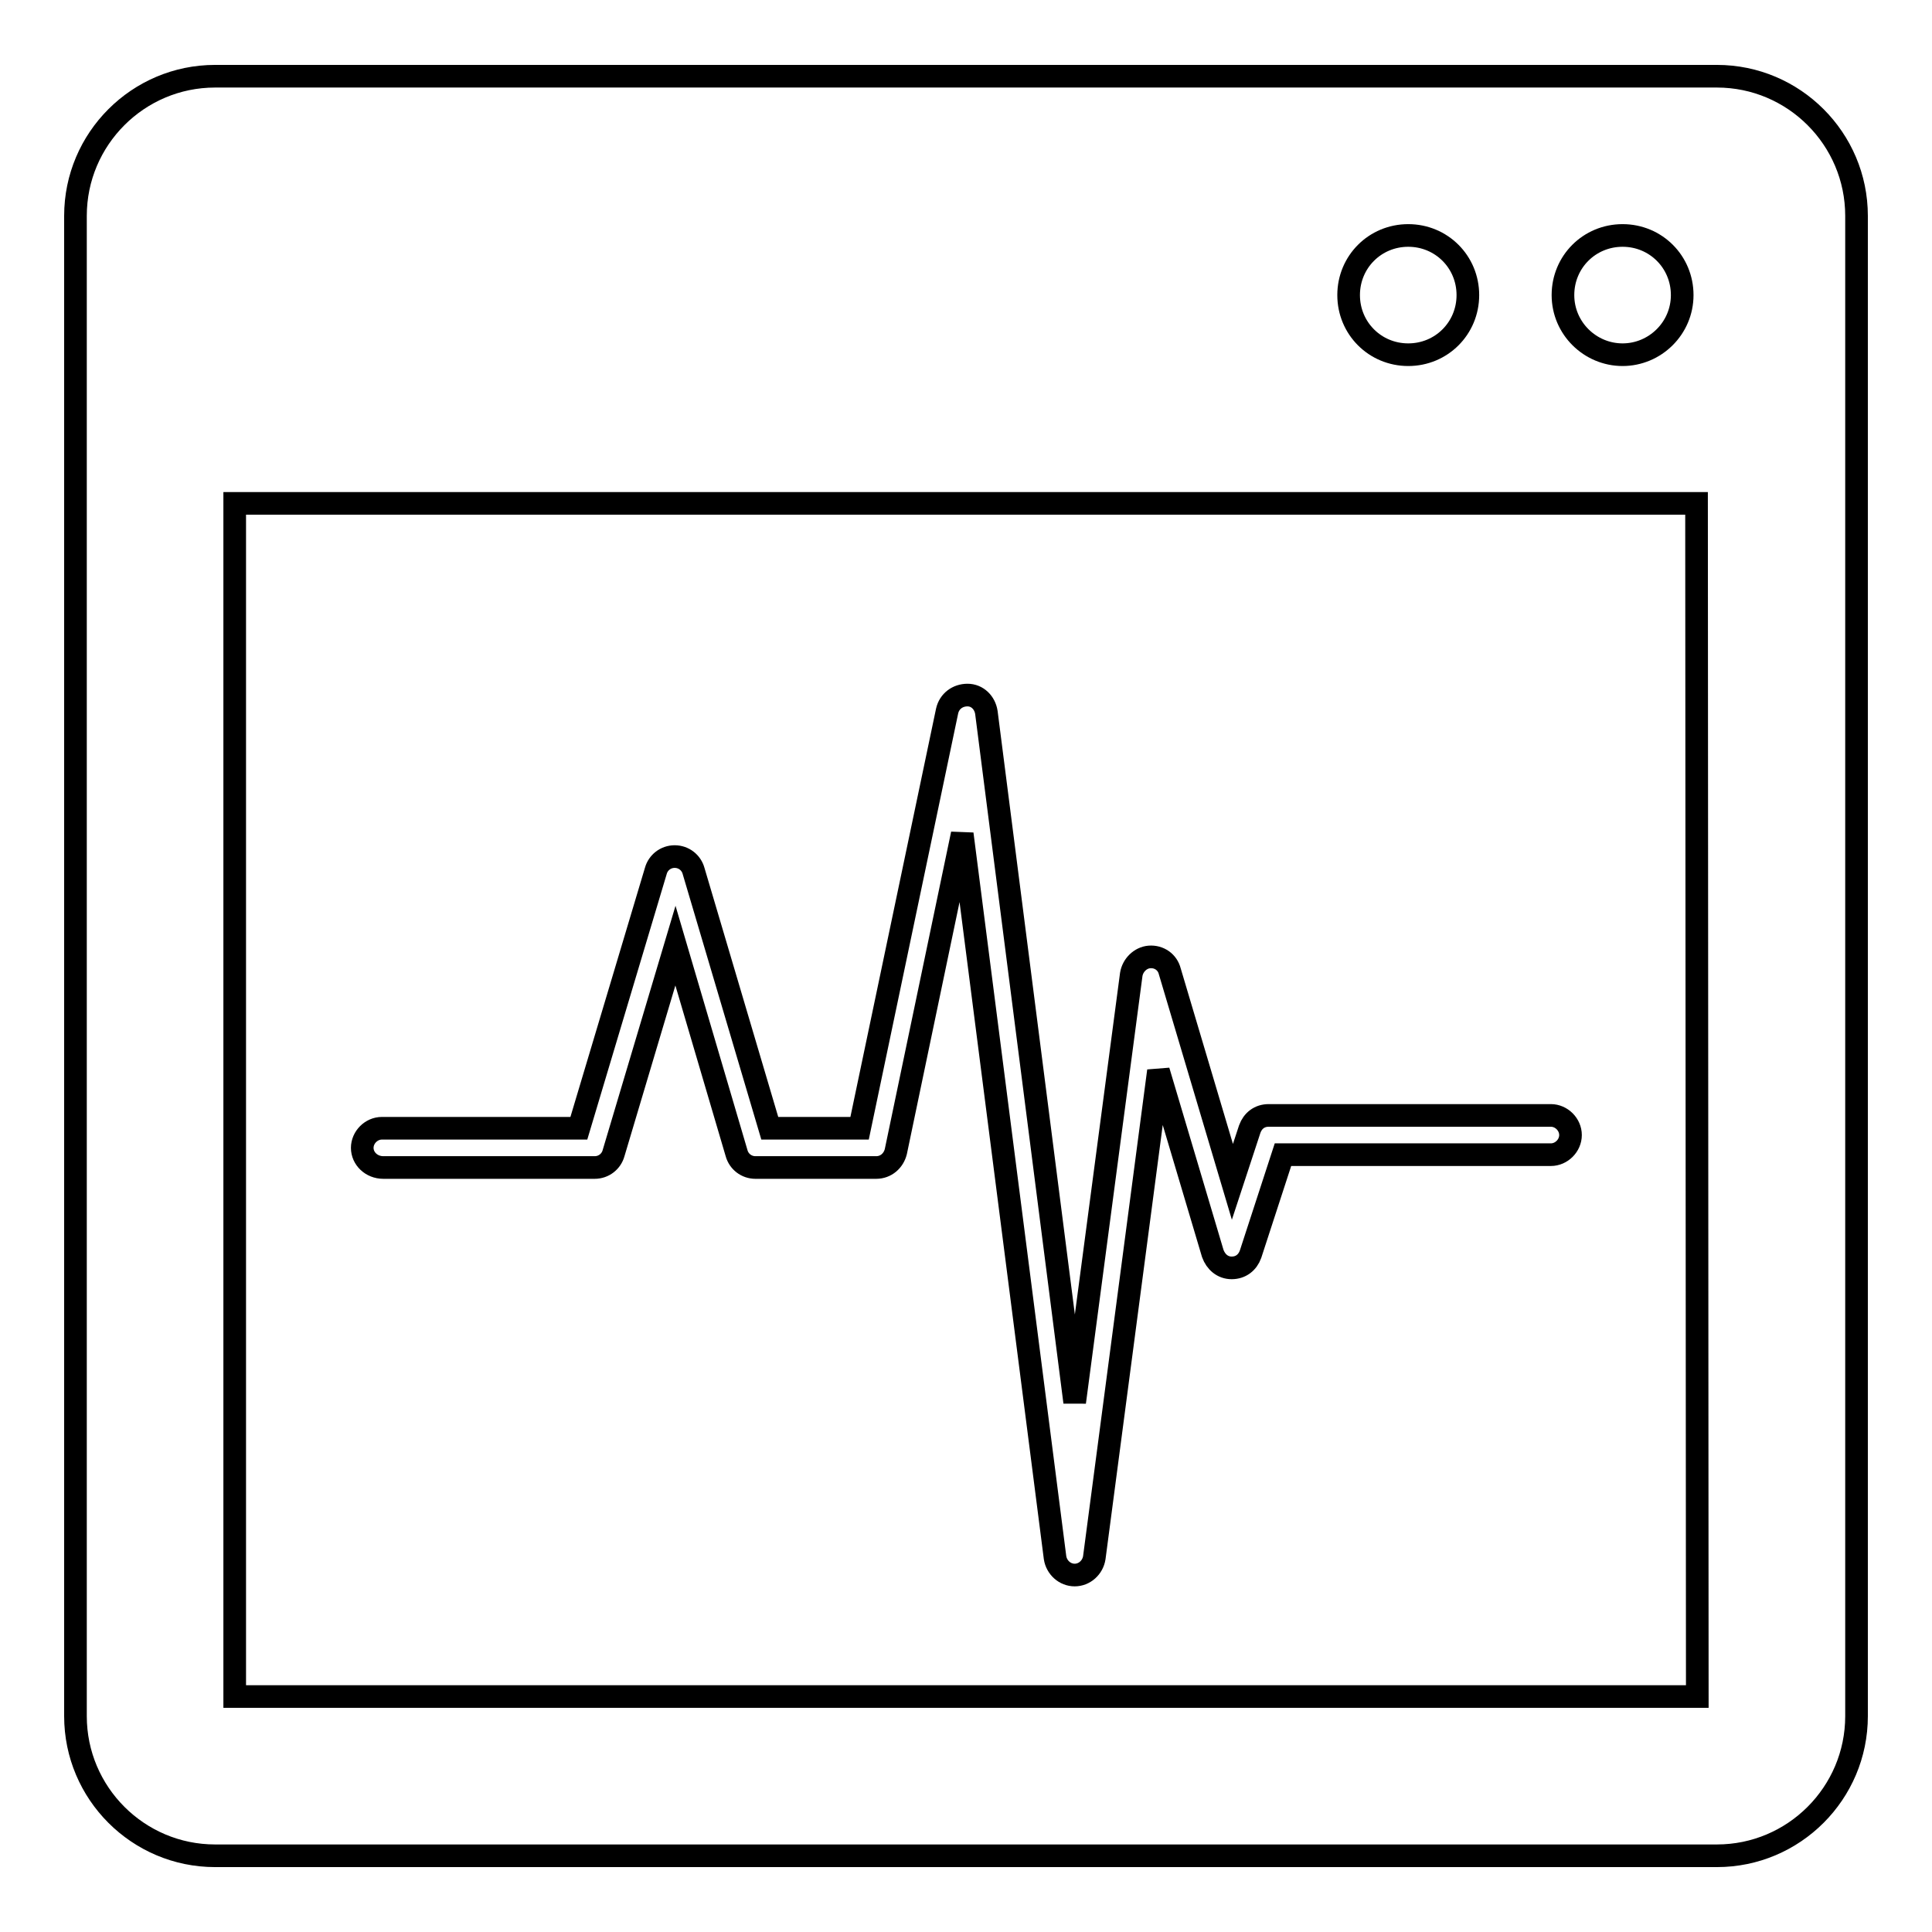 <?xml version="1.0" encoding="utf-8"?>
<!-- Svg Vector Icons : http://www.onlinewebfonts.com/icon -->
<!DOCTYPE svg PUBLIC "-//W3C//DTD SVG 1.1//EN" "http://www.w3.org/Graphics/SVG/1.1/DTD/svg11.dtd">
<svg version="1.1" xmlns="http://www.w3.org/2000/svg" xmlns:xlink="http://www.w3.org/1999/xlink" x="0px" y="0px" viewBox="0 0 256 256" enable-background="new 0 0 256 256" xml:space="preserve">
<g><g><g><path stroke-width="3" fill-opacity="0" stroke="#000000"  d="M227.5,10.1h-199C18.3,10.1,10,18.4,10,28.6v198.8c0,10.2,8.3,18.5,18.5,18.5h199c10.2,0,18.5-8.3,18.5-18.5V28.6C246,18.4,237.7,10.1,227.5,10.1z M215,31.2c4.4,0,7.9,3.5,7.9,7.9S219.3,47,215,47s-7.9-3.5-7.9-7.9S210.6,31.2,215,31.2z M186.6,31.2c4.4,0,7.9,3.5,7.9,7.9s-3.5,7.9-7.9,7.9s-7.9-3.5-7.9-7.9S182.2,31.2,186.6,31.2z M224.9,224.8H31.1V66.7h193.7L224.9,224.8L224.9,224.8z M48,152.1c0-1.4,1.2-2.6,2.6-2.6h26.1l10.2-34.1c0.3-1.1,1.3-1.9,2.5-1.9l0,0c1.2,0,2.2,0.8,2.5,1.9l10.1,34.1h11.9l11.6-55.3c0.3-1.3,1.4-2.1,2.7-2.1c1.3,0,2.3,1,2.5,2.3l11.7,91.4l7.5-56.7c0.2-1.2,1.2-2.2,2.4-2.3c1.3-0.1,2.4,0.7,2.7,1.9l8.3,27.9l2.3-7c0.4-1.1,1.3-1.8,2.5-1.8h37.4c1.4,0,2.6,1.2,2.6,2.6c0,1.4-1.2,2.6-2.6,2.6h-35.5l-4.3,13.2c-0.4,1.1-1.3,1.8-2.5,1.8c-1.2,0-2.1-0.8-2.5-1.9l-7.2-24.2l-8.5,64.5c-0.2,1.3-1.3,2.3-2.6,2.3l0,0c-1.3,0-2.4-1-2.6-2.3l-12.3-95.9l-8.8,42.1c-0.3,1.2-1.3,2.1-2.6,2.1h-16c-1.2,0-2.2-0.8-2.5-1.9l-8.1-27.5l-8.2,27.5c-0.3,1.1-1.3,1.9-2.5,1.9h-28C49.2,154.7,48,153.5,48,152.1z"/></g><g></g><g></g><g></g><g></g><g></g><g></g><g></g><g></g><g></g><g></g><g></g><g></g><g></g><g></g><g></g></g></g>
</svg>